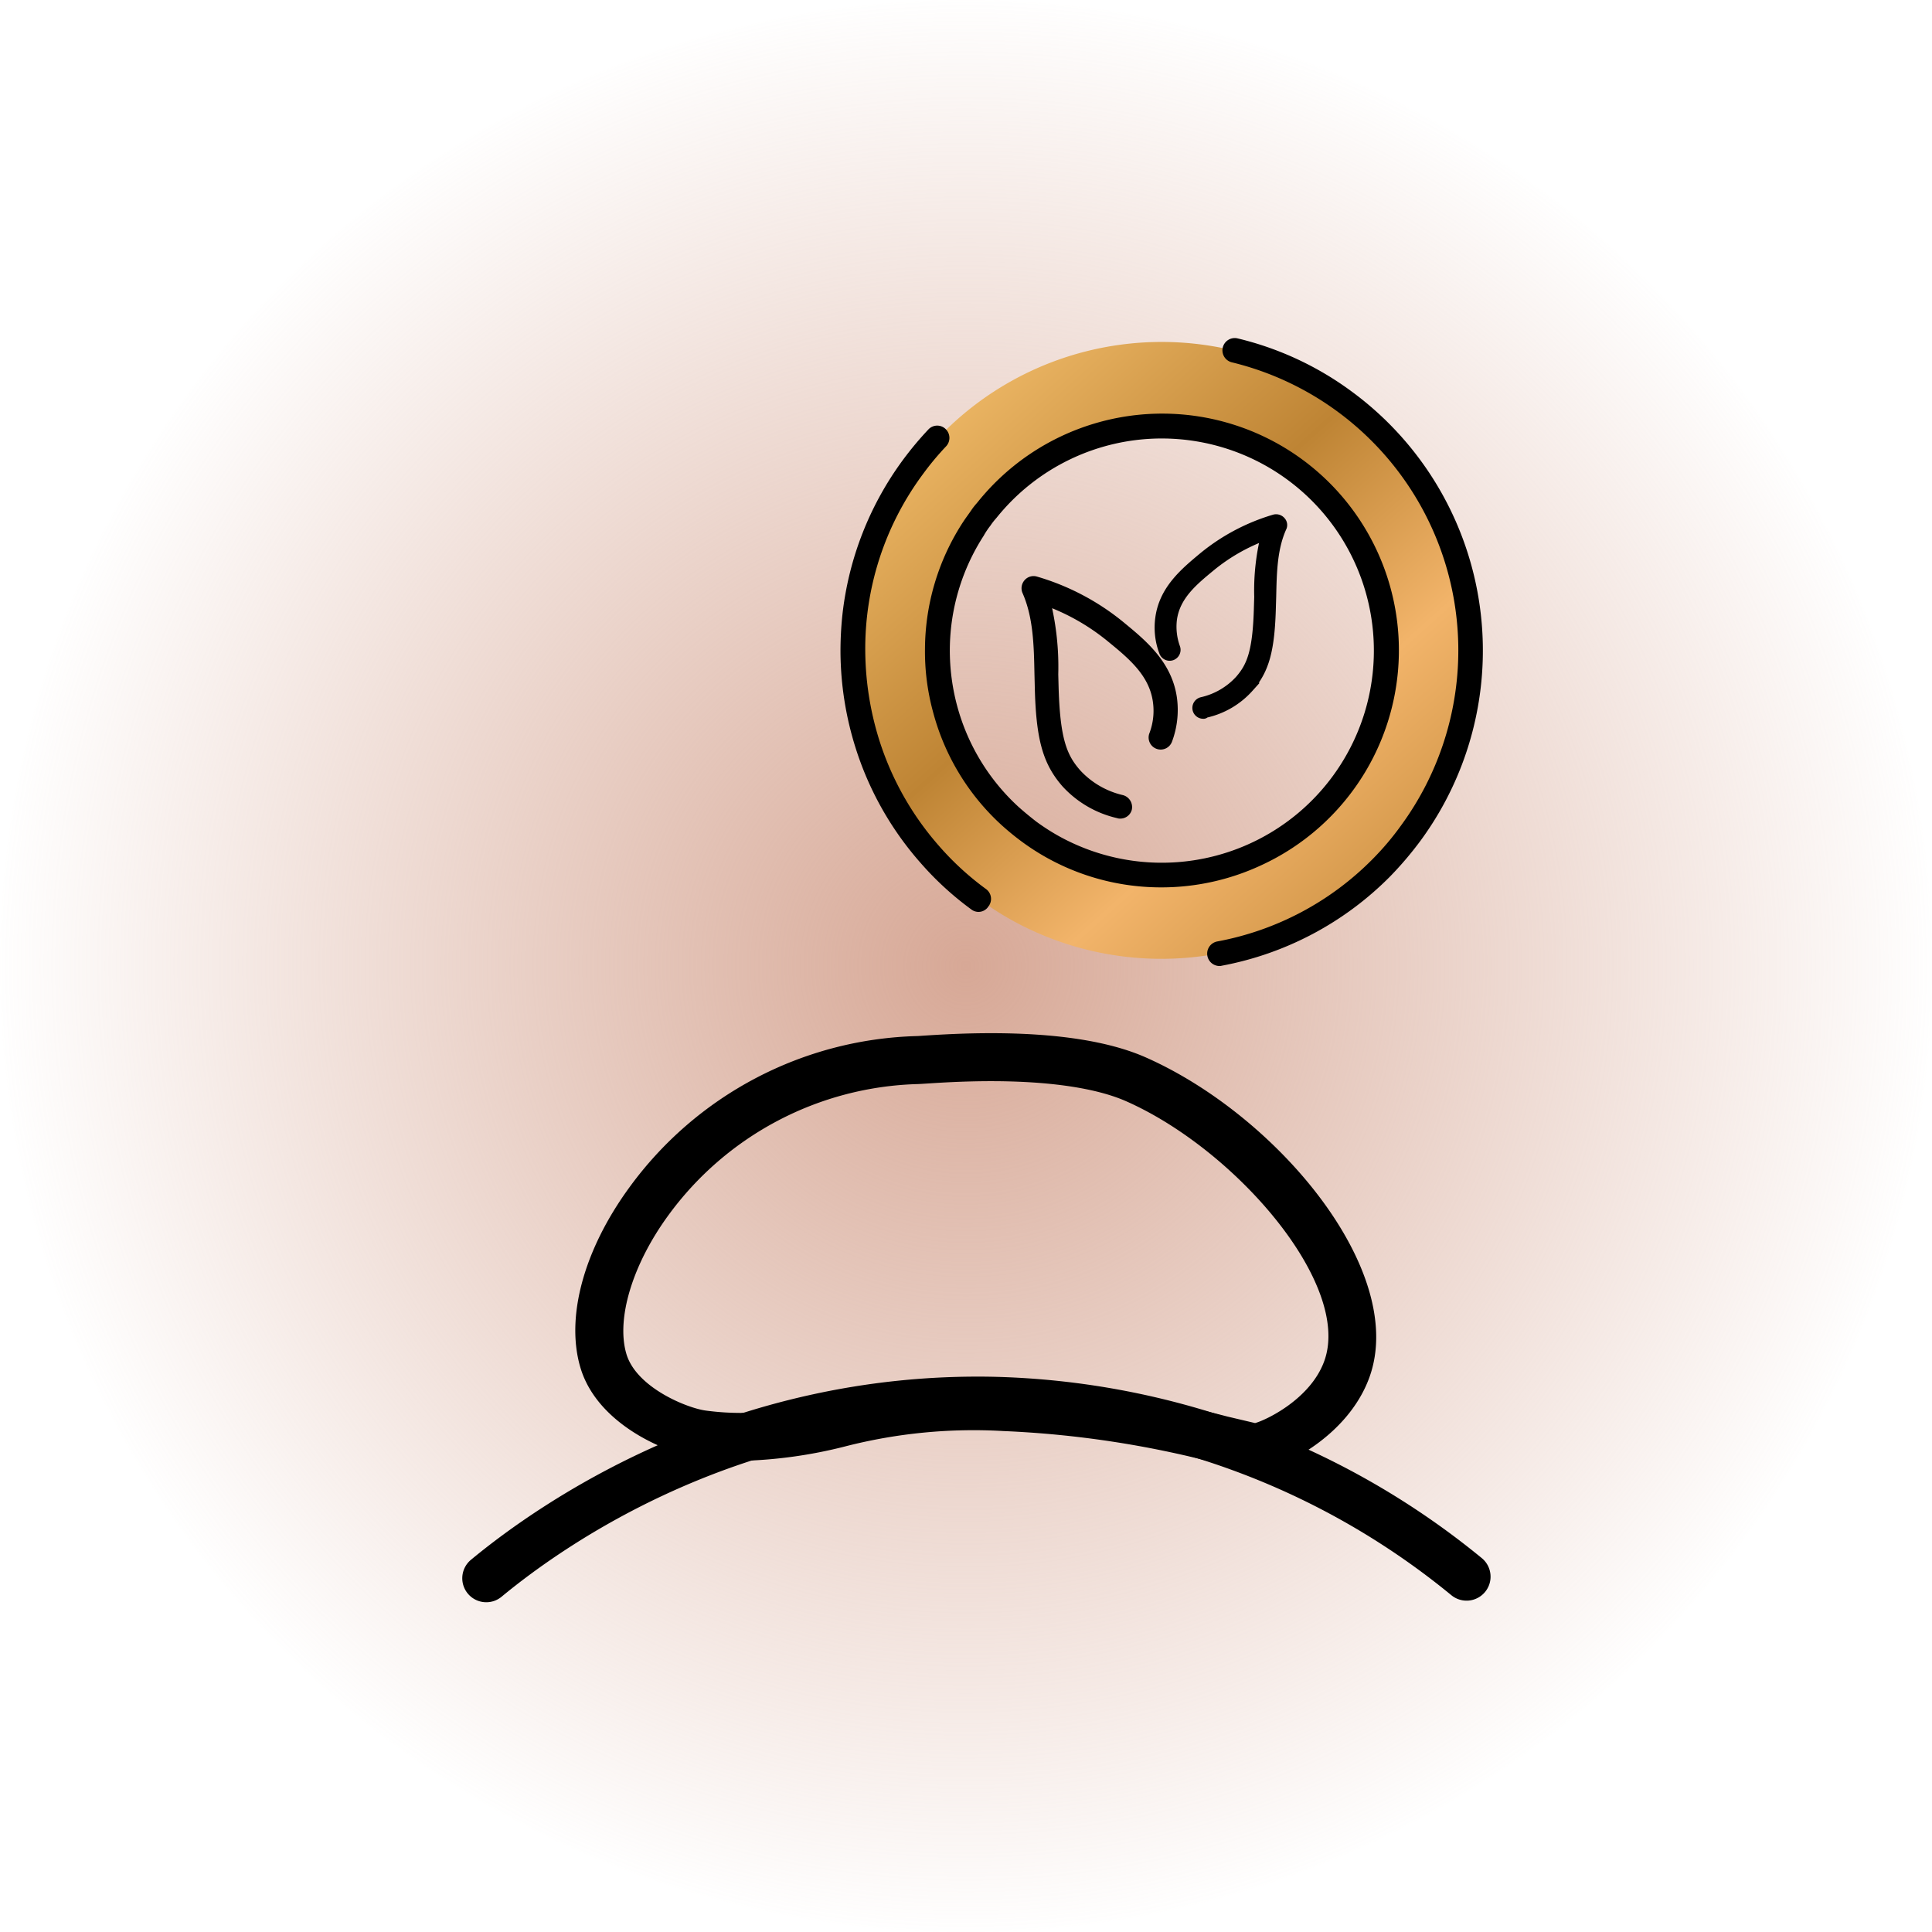 <?xml version="1.0" encoding="UTF-8"?> <svg xmlns="http://www.w3.org/2000/svg" xmlns:xlink="http://www.w3.org/1999/xlink" width="200" height="200" viewBox="0 0 200 200"><defs><radialGradient id="radial-gradient" cx="0.5" cy="0.5" r="0.5" gradientUnits="objectBoundingBox"><stop offset="0" stop-color="#d7a896"></stop><stop offset="1" stop-color="#d7a896" stop-opacity="0"></stop></radialGradient><linearGradient id="linear-gradient" x1="0.1" x2="1" y2="1" gradientUnits="objectBoundingBox"><stop offset="0" stop-color="#f8c371"></stop><stop offset="0.404" stop-color="#be8434"></stop><stop offset="0.665" stop-color="#f2b46a"></stop><stop offset="1" stop-color="#be8434"></stop></linearGradient><clipPath id="clip-path"><rect id="Rectangle_4178" data-name="Rectangle 4178" width="106.442" height="58.909" fill="none"></rect></clipPath></defs><g id="Group_11425" data-name="Group 11425" transform="translate(-2669 -6441)"><path id="Path_7688" data-name="Path 7688" d="M200,100A100,100,0,1,1,100,0,100,100,0,0,1,200,100" transform="translate(2669 6441)" fill-rule="evenodd" fill="url(#radial-gradient)"></path><g id="Group_11426" data-name="Group 11426" transform="translate(-9.004)"><g id="Group_11421" data-name="Group 11421" transform="translate(18.273 -546.594)"><g id="XMLID_173_" transform="translate(2748.035 7023.012)"><path id="Path_3168" data-name="Path 3168" d="M588.653,504.742a31.9,31.9,0,0,0-43.785,5.715c-.289.346-.577.721-.9,1.155s-.635.9-.953,1.328l-.057.115a31.912,31.912,0,0,0,5.108,40.868,30.413,30.413,0,0,0,2.713,2.251l.058.029a33.176,33.176,0,0,0,3,1.963,31.935,31.935,0,0,0,34.809-53.426Zm-.2,39.514a23.265,23.265,0,0,1-30.278,6.408,20.776,20.776,0,0,1-2.222-1.443q-1.039-.779-1.992-1.645a23.332,23.332,0,0,1-7.5-17.231,23.075,23.075,0,0,1,3.752-12.5c.26-.375.491-.75.779-1.1a4.462,4.462,0,0,1,.548-.693,23.23,23.23,0,1,1,36.92,28.2Z" transform="translate(-537.795 -498.551)" fill="url(#linear-gradient)"></path></g><g id="XMLID_172_" transform="translate(2784.696 7022.594)"><path id="Path_3169" data-name="Path 3169" d="M666.076,562.1a1.282,1.282,0,0,1-.231-2.54,30.375,30.375,0,0,0,16.106-8.544,28.648,28.648,0,0,0,2.886-3.406,30.683,30.683,0,0,0-17.462-48,1.274,1.274,0,1,1,.577-2.482,32.649,32.649,0,0,1,11.834,5.513,33.257,33.257,0,0,1,7.1,46.5,36.2,36.2,0,0,1-3.117,3.666,33.073,33.073,0,0,1-17.462,9.265.632.632,0,0,1-.231.027Z" transform="translate(-664.808 -497.099)"></path></g><g id="XMLID_171_" transform="translate(2746.738 7031.652)"><path id="Path_3170" data-name="Path 3170" d="M547.587,578.827a1.245,1.245,0,0,1-.75-.26,32.065,32.065,0,0,1-5.253-4.82,32.97,32.97,0,0,1-6.754-12.007,33.562,33.562,0,0,1-1.53-9.727,35.856,35.856,0,0,1,.2-3.954,33.183,33.183,0,0,1,6.263-16.019,34.409,34.409,0,0,1,2.627-3.146,1.247,1.247,0,0,1,1.789-.058,1.273,1.273,0,0,1,.058,1.789,29.543,29.543,0,0,0-2.425,2.915,30.316,30.316,0,0,0-5.946,18.415,31.529,31.529,0,0,0,1.414,8.976,30.514,30.514,0,0,0,6.234,11.083,29.567,29.567,0,0,0,4.849,4.445,1.259,1.259,0,0,1,.26,1.789A1.223,1.223,0,0,1,547.587,578.827Z" transform="translate(-533.3 -528.485)"></path></g><g id="XMLID_108_" transform="translate(2755.482 7030.424)"><path id="Path_3171" data-name="Path 3171" d="M588.1,573.257a24.292,24.292,0,0,1-14.518-4.762,27.083,27.083,0,0,1-2.107-1.732,24.244,24.244,0,0,1-7.043-11.66,23.808,23.808,0,0,1-.837-6.523,24.266,24.266,0,0,1,3.954-13.161l.058-.087c.231-.346.491-.693.75-1.068l.058-.087a6.634,6.634,0,0,1,.52-.664l.144-.173a24.5,24.5,0,1,1,29.238,37.667h0A24.461,24.461,0,0,1,588.1,573.257Zm0-46.47a21.929,21.929,0,0,0-17.087,8.2l-.173.2c-.144.173-.26.318-.4.52l-.058.087a8.424,8.424,0,0,0-.664.981l-.029.058a21.9,21.9,0,0,0-3.521,11.776,22.14,22.14,0,0,0,.75,5.83,21.89,21.89,0,0,0,6.321,10.448c.577.52,1.212,1.039,1.876,1.559a22.934,22.934,0,0,0,2.078,1.356,21.959,21.959,0,1,0,10.91-41.014ZM597.769,569.88Z" transform="translate(-563.593 -524.226)"></path></g><path id="Path_3172" data-name="Path 3172" d="M609.674,608.291a.366.366,0,0,1-.173-.029,10.493,10.493,0,0,1-5.426-3.146c-1.963-2.251-2.627-4.7-2.742-10.131l-.029-1.154c-.058-2.944-.115-5.946-1.27-8.573a.757.757,0,0,1,.115-.808.731.731,0,0,1,.779-.231,24.794,24.794,0,0,1,8.8,4.647c2.28,1.876,4.878,4.012,5.34,7.562a8.887,8.887,0,0,1-.491,4.214.748.748,0,0,1-1.414-.491,7.026,7.026,0,0,0,.4-3.493c-.4-2.944-2.626-4.791-4.82-6.581a22.933,22.933,0,0,0-6.812-3.868,28.266,28.266,0,0,1,.837,7.649l.029,1.126c.144,5.628.866,7.447,2.4,9.178a9.163,9.163,0,0,0,4.647,2.684.782.782,0,0,1,.548.924A.728.728,0,0,1,609.674,608.291Z" transform="translate(2166.014 6463.544)" stroke="#000" stroke-width="1"></path><path id="Path_3173" data-name="Path 3173" d="M652.2,582.194a.623.623,0,0,1-.606-.462.637.637,0,0,1,.462-.779,7.563,7.563,0,0,0,3.9-2.251c1.27-1.443,1.876-2.973,1.992-7.677l.029-.952a23.633,23.633,0,0,1,.693-6.379,19.394,19.394,0,0,0-5.686,3.233c-1.818,1.5-3.694,3.031-4.012,5.513a6.4,6.4,0,0,0,.346,2.915.63.63,0,0,1-1.183.433,7.1,7.1,0,0,1-.4-3.521c.4-2.944,2.569-4.734,4.474-6.321a20.971,20.971,0,0,1,7.36-3.9.654.654,0,0,1,.664.2.569.569,0,0,1,.087.664c-.981,2.194-1.01,4.705-1.068,7.158l-.029.952c-.115,4.532-.664,6.581-2.309,8.457a8.474,8.474,0,0,1-4.532,2.627A.173.173,0,0,1,652.2,582.194Z" transform="translate(2132.091 6479.307)" stroke="#000" stroke-width="1"></path></g><g id="Group_11459" data-name="Group 11459" transform="translate(2725.865 6547.955)"><g id="Group_11459-2" data-name="Group 11459" clip-path="url(#clip-path)"><path id="Path_7765" data-name="Path 7765" d="M90.132,0c6.856,0,12.238.842,16,2.5,13.683,6.046,27.077,22.145,23.187,33.069-2.261,6.35-9.5,9.775-11.962,9.775h-.286l-.422-.079-3.2-.754a103.735,103.735,0,0,0-22.057-3.325A53.431,53.431,0,0,0,75,42.785a48.261,48.261,0,0,1-10.775,1.491,32.227,32.227,0,0,1-4.286-.287c-3.11-.413-10.529-3.346-12.317-9.37C46.074,29.4,47.97,22.425,52.7,15.953A38.066,38.066,0,0,1,82.4.3c.141,0,.416-.023.8-.048C84.563.166,87.1,0,90.132,0ZM117.461,40.36c1.055-.27,5.754-2.454,7.177-6.452,2.821-7.92-9.167-21.846-20.516-26.861-3.08-1.361-7.918-2.08-13.991-2.08-2.87,0-5.3.159-6.609.244-.494.032-.844.053-1.023.057A33.071,33.071,0,0,0,56.706,18.881c-3.7,5.073-5.4,10.7-4.323,14.325,1.035,3.488,6.293,5.605,8.21,5.86a27.311,27.311,0,0,0,3.632.244,43.769,43.769,0,0,0,9.716-1.376,61.874,61.874,0,0,1,14.147-1.818c1.149,0,2.356.037,3.627.12a108.742,108.742,0,0,1,22.881,3.448Z" transform="translate(-35.399 0)"></path><path id="Path_7766" data-name="Path 7766" d="M2.484,166.531a2.483,2.483,0,0,1-1.585-4.4C8,156.251,27.5,142.625,55.01,143.191a82.727,82.727,0,0,1,50.527,18.775,2.483,2.483,0,0,1-3.157,3.834,77.731,77.731,0,0,0-47.472-17.644c-25.841-.531-44.163,12.275-50.841,17.8A2.473,2.473,0,0,1,2.484,166.531Z" transform="translate(0 -107.622)"></path></g></g></g></g></svg> 